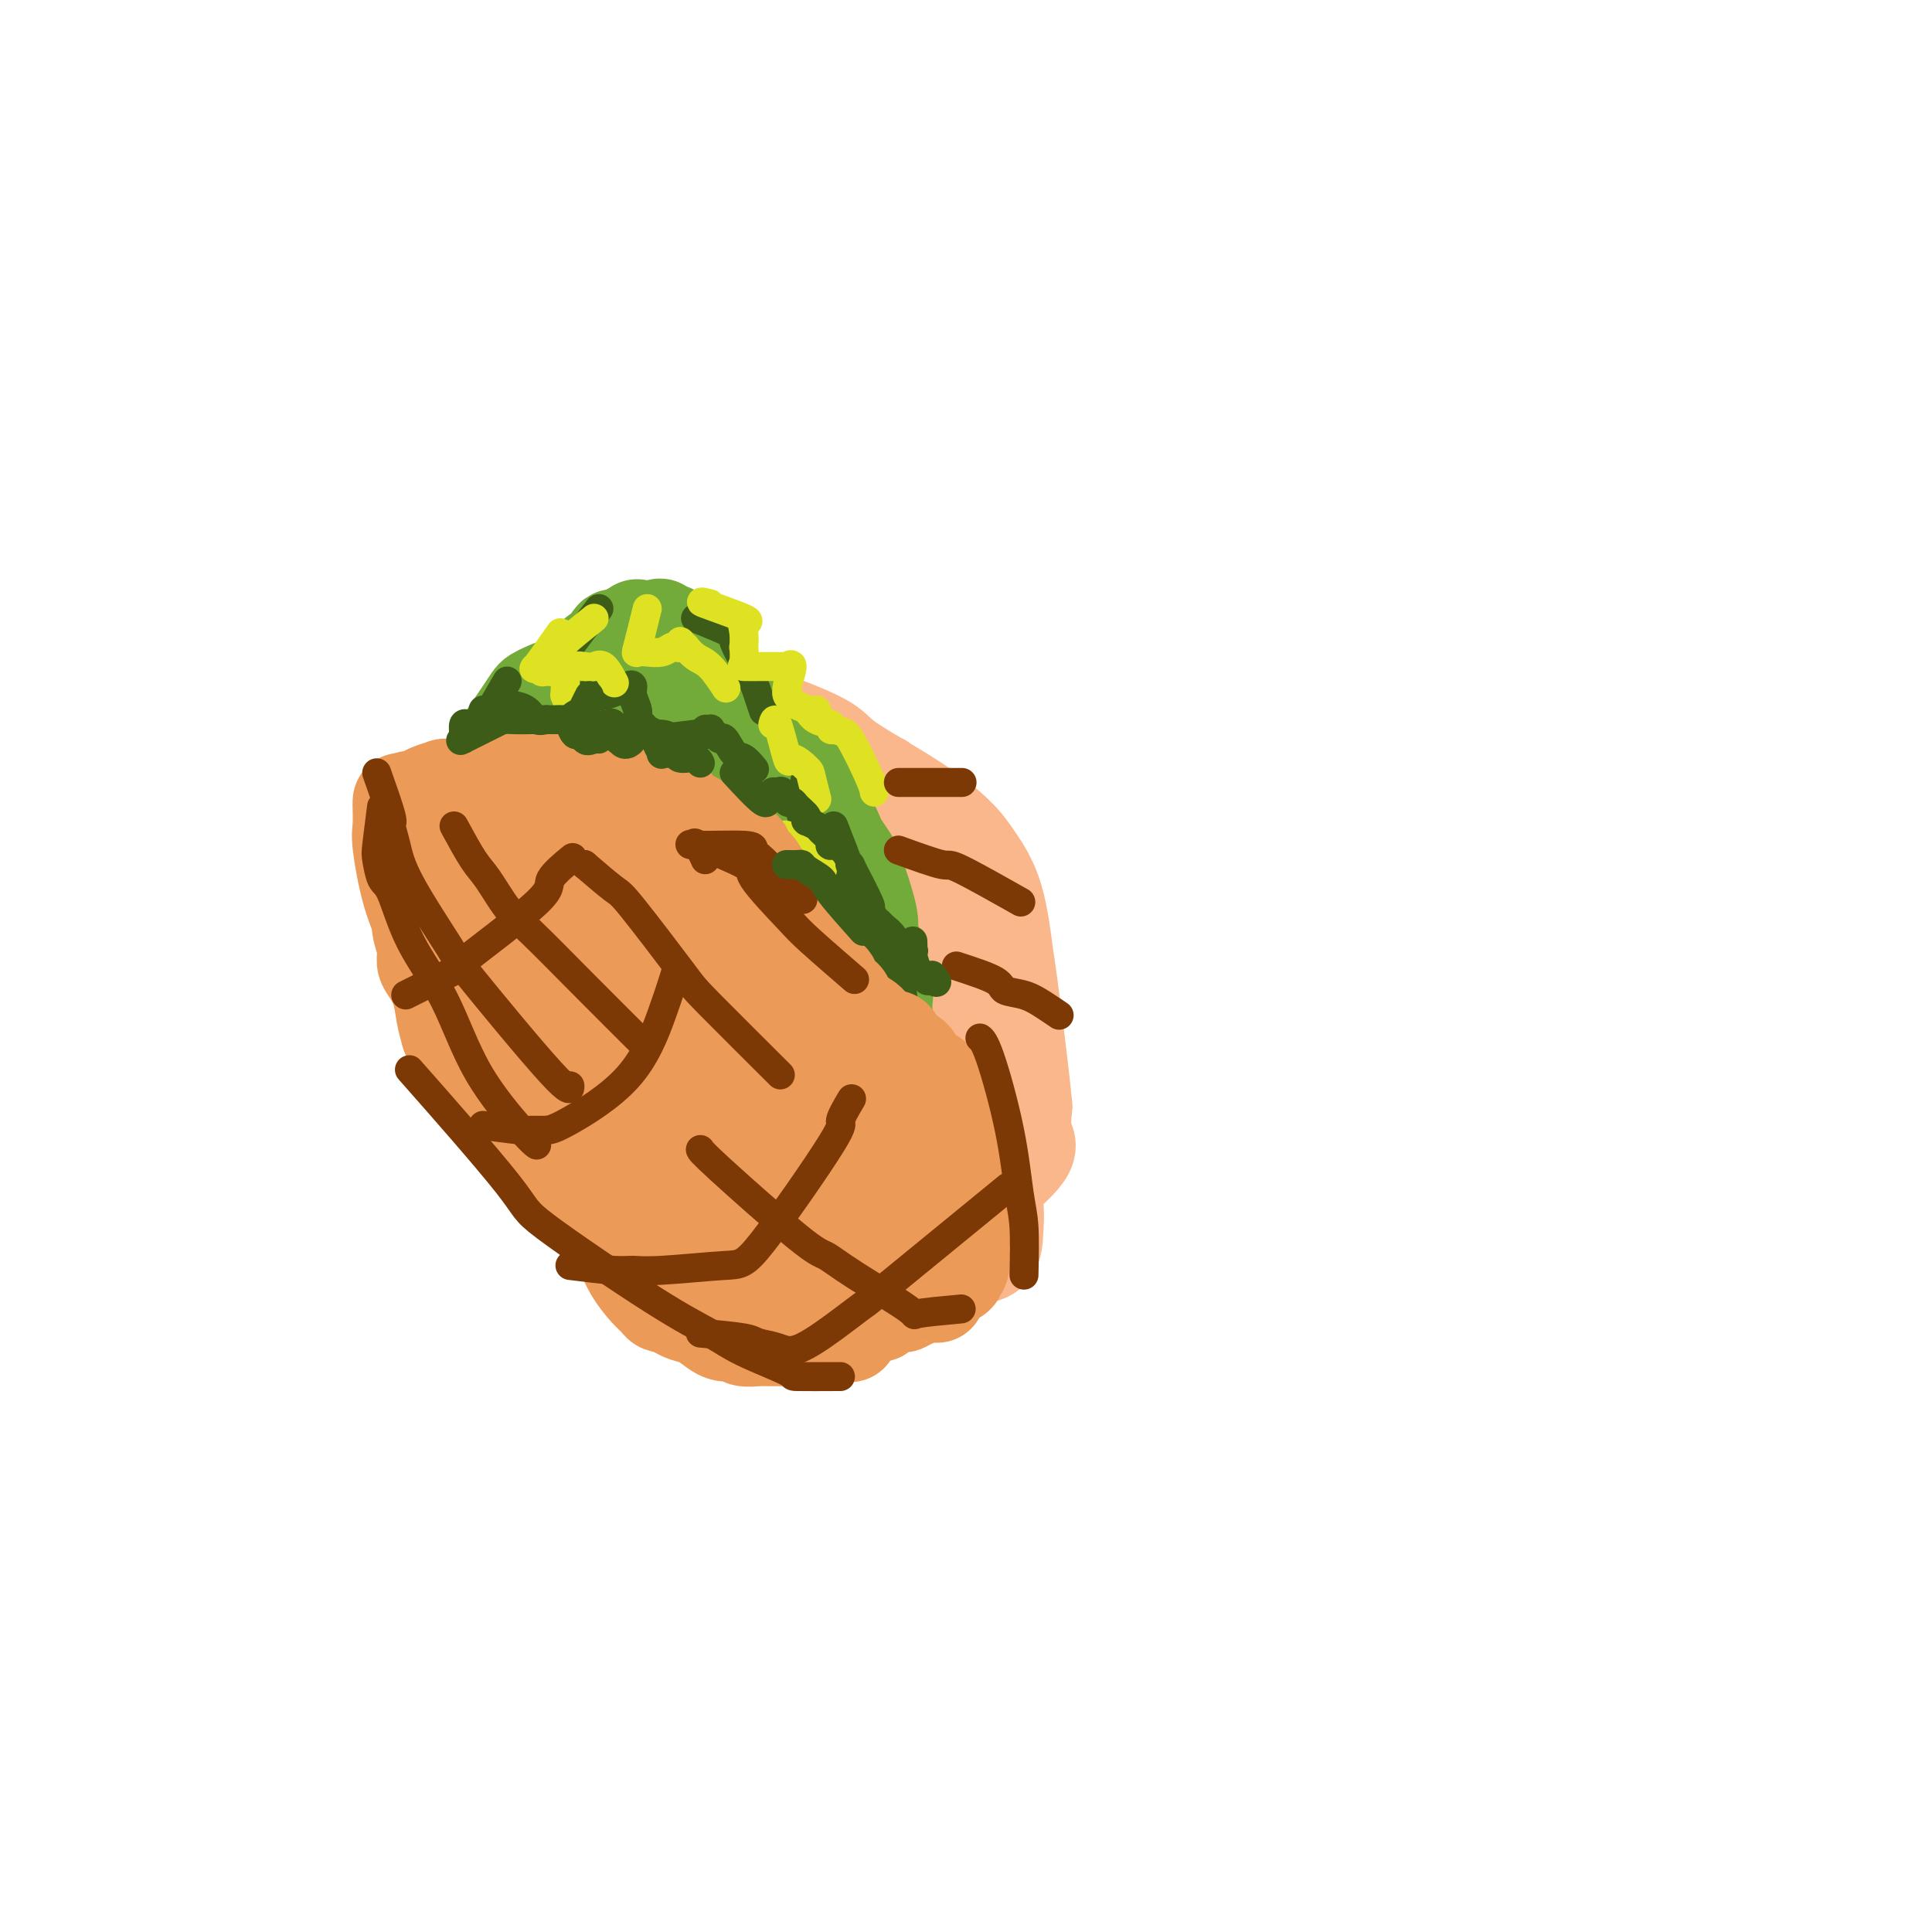 <svg viewBox='0 0 400 400' version='1.1' xmlns='http://www.w3.org/2000/svg' xmlns:xlink='http://www.w3.org/1999/xlink'><g fill='none' stroke='#FBB78C' stroke-width='20' stroke-linecap='round' stroke-linejoin='round'><path d='M145,160c0.906,0.065 1.812,0.130 0,1c-1.812,0.870 -6.341,2.545 -8,3c-1.659,0.455 -0.448,-0.310 0,0c0.448,0.310 0.133,1.693 0,3c-0.133,1.307 -0.086,2.536 0,4c0.086,1.464 0.209,3.163 0,6c-0.209,2.837 -0.750,6.813 -1,9c-0.250,2.187 -0.209,2.583 0,5c0.209,2.417 0.584,6.853 1,9c0.416,2.147 0.872,2.005 1,2c0.128,-0.005 -0.071,0.126 1,3c1.071,2.874 3.411,8.492 5,12c1.589,3.508 2.428,4.906 3,6c0.572,1.094 0.878,1.884 2,3c1.122,1.116 3.061,2.558 5,4'/><path d='M154,230c2.099,1.892 3.846,3.124 6,5c2.154,1.876 4.716,4.398 7,6c2.284,1.602 4.290,2.284 6,3c1.710,0.716 3.125,1.467 4,2c0.875,0.533 1.212,0.847 3,1c1.788,0.153 5.027,0.143 7,0c1.973,-0.143 2.678,-0.420 4,-1c1.322,-0.580 3.259,-1.464 5,-2c1.741,-0.536 3.286,-0.723 4,-1c0.714,-0.277 0.597,-0.643 1,-1c0.403,-0.357 1.327,-0.706 2,-1c0.673,-0.294 1.095,-0.533 2,-2c0.905,-1.467 2.293,-4.161 3,-6c0.707,-1.839 0.733,-2.823 1,-4c0.267,-1.177 0.775,-2.546 1,-3c0.225,-0.454 0.166,0.008 0,-1c-0.166,-1.008 -0.439,-3.486 -1,-6c-0.561,-2.514 -1.410,-5.066 -2,-8c-0.590,-2.934 -0.922,-6.252 -1,-8c-0.078,-1.748 0.099,-1.928 0,-2c-0.099,-0.072 -0.475,-0.036 -1,-1c-0.525,-0.964 -1.200,-2.929 -2,-4c-0.800,-1.071 -1.726,-1.246 -3,-3c-1.274,-1.754 -2.897,-5.085 -4,-7c-1.103,-1.915 -1.685,-2.415 -2,-3c-0.315,-0.585 -0.364,-1.254 -1,-2c-0.636,-0.746 -1.861,-1.567 -3,-3c-1.139,-1.433 -2.192,-3.477 -4,-5c-1.808,-1.523 -4.371,-2.525 -6,-3c-1.629,-0.475 -2.322,-0.421 -3,-1c-0.678,-0.579 -1.339,-1.789 -2,-3'/><path d='M175,166c-2.138,-1.296 -1.984,-1.037 -2,-1c-0.016,0.037 -0.202,-0.147 -1,-1c-0.798,-0.853 -2.209,-2.373 -3,-3c-0.791,-0.627 -0.962,-0.361 -2,-1c-1.038,-0.639 -2.944,-2.182 -4,-3c-1.056,-0.818 -1.263,-0.911 -2,-2c-0.737,-1.089 -2.003,-3.175 -3,-4c-0.997,-0.825 -1.726,-0.389 -3,-1c-1.274,-0.611 -3.093,-2.270 -4,-3c-0.907,-0.730 -0.903,-0.532 -2,-1c-1.097,-0.468 -3.294,-1.602 -4,-2c-0.706,-0.398 0.081,-0.059 -1,0c-1.081,0.059 -4.028,-0.162 -6,0c-1.972,0.162 -2.968,0.705 -4,2c-1.032,1.295 -2.099,3.341 -3,7c-0.901,3.659 -1.636,8.931 -2,12c-0.364,3.069 -0.357,3.934 0,7c0.357,3.066 1.065,8.333 2,12c0.935,3.667 2.098,5.733 6,12c3.902,6.267 10.544,16.734 15,23c4.456,6.266 6.727,8.331 8,10c1.273,1.669 1.548,2.943 3,5c1.452,2.057 4.081,4.898 8,8c3.919,3.102 9.127,6.466 13,8c3.873,1.534 6.409,1.239 8,1c1.591,-0.239 2.237,-0.421 3,-1c0.763,-0.579 1.644,-1.556 3,-2c1.356,-0.444 3.188,-0.356 6,-2c2.812,-1.644 6.603,-5.019 8,-7c1.397,-1.981 0.399,-2.566 0,-4c-0.399,-1.434 -0.200,-3.717 0,-6'/><path d='M212,229c-0.637,-6.933 -2.229,-19.265 -3,-25c-0.771,-5.735 -0.722,-4.873 -1,-7c-0.278,-2.127 -0.883,-7.245 -2,-11c-1.117,-3.755 -2.744,-6.149 -4,-8c-1.256,-1.851 -2.139,-3.160 -4,-5c-1.861,-1.840 -4.700,-4.211 -9,-7c-4.300,-2.789 -10.060,-5.997 -13,-8c-2.940,-2.003 -3.061,-2.800 -5,-4c-1.939,-1.200 -5.698,-2.803 -9,-4c-3.302,-1.197 -6.148,-1.987 -8,-2c-1.852,-0.013 -2.711,0.753 -5,3c-2.289,2.247 -6.007,5.975 -9,13c-2.993,7.025 -5.261,17.347 -6,23c-0.739,5.653 0.052,6.636 0,8c-0.052,1.364 -0.946,3.107 0,9c0.946,5.893 3.731,15.936 9,24c5.269,8.064 13.023,14.151 17,17c3.977,2.849 4.176,2.462 7,4c2.824,1.538 8.273,5.003 14,7c5.727,1.997 11.732,2.527 15,3c3.268,0.473 3.799,0.889 5,1c1.201,0.111 3.072,-0.083 4,-1c0.928,-0.917 0.914,-2.557 1,-4c0.086,-1.443 0.272,-2.691 0,-6c-0.272,-3.309 -1.002,-8.681 -3,-18c-1.998,-9.319 -5.265,-22.587 -7,-31c-1.735,-8.413 -1.937,-11.973 -4,-18c-2.063,-6.027 -5.986,-14.523 -8,-18c-2.014,-3.477 -2.119,-1.936 -3,-2c-0.881,-0.064 -2.537,-1.733 -5,-3c-2.463,-1.267 -5.731,-2.134 -9,-3'/><path d='M167,156c-3.977,-1.647 -5.419,-1.764 -7,-2c-1.581,-0.236 -3.301,-0.591 -6,-1c-2.699,-0.409 -6.375,-0.873 -9,-1c-2.625,-0.127 -4.197,0.084 -6,2c-1.803,1.916 -3.838,5.537 -5,14c-1.162,8.463 -1.452,21.768 -1,30c0.452,8.232 1.647,11.392 6,19c4.353,7.608 11.863,19.664 16,25c4.137,5.336 4.901,3.952 8,5c3.099,1.048 8.531,4.527 13,6c4.469,1.473 7.973,0.939 11,1c3.027,0.061 5.577,0.717 8,-1c2.423,-1.717 4.717,-5.805 6,-8c1.283,-2.195 1.553,-2.495 2,-5c0.447,-2.505 1.070,-7.216 0,-15c-1.070,-7.784 -3.833,-18.643 -6,-26c-2.167,-7.357 -3.738,-11.214 -8,-17c-4.262,-5.786 -11.214,-13.501 -16,-18c-4.786,-4.499 -7.405,-5.782 -10,-6c-2.595,-0.218 -5.165,0.628 -6,0c-0.835,-0.628 0.064,-2.732 -4,1c-4.064,3.732 -13.092,13.299 -18,18c-4.908,4.701 -5.697,4.535 -6,12c-0.303,7.465 -0.122,22.561 1,30c1.122,7.439 3.184,7.220 4,8c0.816,0.780 0.386,2.558 5,8c4.614,5.442 14.272,14.549 21,19c6.728,4.451 10.525,4.244 16,4c5.475,-0.244 12.628,-0.527 16,-1c3.372,-0.473 2.963,-1.135 3,-2c0.037,-0.865 0.518,-1.932 1,-3'/><path d='M196,252c1.127,-4.153 1.943,-12.036 0,-22c-1.943,-9.964 -6.646,-22.008 -10,-30c-3.354,-7.992 -5.360,-11.932 -10,-17c-4.640,-5.068 -11.914,-11.265 -15,-14c-3.086,-2.735 -1.984,-2.007 -4,-2c-2.016,0.007 -7.150,-0.707 -10,-1c-2.850,-0.293 -3.415,-0.165 -4,0c-0.585,0.165 -1.191,0.367 -3,0c-1.809,-0.367 -4.821,-1.301 -8,4c-3.179,5.301 -6.525,16.839 -8,25c-1.475,8.161 -1.078,12.947 3,21c4.078,8.053 11.837,19.374 17,26c5.163,6.626 7.732,8.556 14,10c6.268,1.444 16.237,2.400 22,2c5.763,-0.400 7.320,-2.157 8,-3c0.680,-0.843 0.484,-0.772 2,-3c1.516,-2.228 4.744,-6.755 6,-12c1.256,-5.245 0.540,-11.209 0,-16c-0.540,-4.791 -0.904,-8.408 -6,-17c-5.096,-8.592 -14.926,-22.158 -20,-28c-5.074,-5.842 -5.394,-3.960 -6,-4c-0.606,-0.040 -1.498,-2.002 -6,-3c-4.502,-0.998 -12.613,-1.031 -17,-1c-4.387,0.031 -5.048,0.125 -7,3c-1.952,2.875 -5.193,8.530 -7,15c-1.807,6.470 -2.181,13.754 -2,18c0.181,4.246 0.916,5.456 2,9c1.084,3.544 2.517,9.424 7,16c4.483,6.576 12.015,13.847 20,18c7.985,4.153 16.424,5.186 22,5c5.576,-0.186 8.288,-1.593 11,-3'/><path d='M187,248c2.111,-1.051 1.890,-2.178 2,-2c0.110,0.178 0.552,1.661 0,-2c-0.552,-3.661 -2.097,-12.465 -6,-22c-3.903,-9.535 -10.163,-19.802 -16,-29c-5.837,-9.198 -11.251,-17.328 -14,-21c-2.749,-3.672 -2.832,-2.887 -4,-3c-1.168,-0.113 -3.420,-1.124 -5,-2c-1.580,-0.876 -2.486,-1.616 -4,2c-1.514,3.616 -3.635,11.588 -2,22c1.635,10.412 7.027,23.263 12,31c4.973,7.737 9.529,10.360 12,12c2.471,1.640 2.859,2.296 5,3c2.141,0.704 6.037,1.457 9,2c2.963,0.543 4.993,0.877 6,-1c1.007,-1.877 0.991,-5.966 -2,-14c-2.991,-8.034 -8.959,-20.014 -13,-27c-4.041,-6.986 -6.157,-8.978 -8,-10c-1.843,-1.022 -3.412,-1.072 -5,-2c-1.588,-0.928 -3.195,-2.732 -4,1c-0.805,3.732 -0.809,13.002 1,20c1.809,6.998 5.429,11.726 7,14c1.571,2.274 1.092,2.096 2,3c0.908,0.904 3.203,2.891 5,4c1.797,1.109 3.097,1.339 5,2c1.903,0.661 4.409,1.754 5,0c0.591,-1.754 -0.734,-6.354 -3,-12c-2.266,-5.646 -5.473,-12.338 -8,-18c-2.527,-5.662 -4.373,-10.294 -6,-13c-1.627,-2.706 -3.036,-3.488 -4,-2c-0.964,1.488 -1.482,5.244 -2,9'/><path d='M152,193c0.746,7.788 3.612,22.758 5,29c1.388,6.242 1.299,3.757 2,3c0.701,-0.757 2.193,0.213 4,1c1.807,0.787 3.929,1.392 6,1c2.071,-0.392 4.092,-1.779 4,-7c-0.092,-5.221 -2.295,-14.275 -4,-19c-1.705,-4.725 -2.910,-5.123 -4,-5c-1.090,0.123 -2.065,0.765 -2,0c0.065,-0.765 1.171,-2.937 0,1c-1.171,3.937 -4.620,13.982 -6,18c-1.380,4.018 -0.690,2.009 0,0'/></g>
<g fill='none' stroke='#73AB3A' stroke-width='20' stroke-linecap='round' stroke-linejoin='round'><path d='M126,144c-3.421,-0.852 -6.843,-1.703 -8,-2c-1.157,-0.297 -0.050,-0.039 0,0c0.050,0.039 -0.957,-0.142 -2,0c-1.043,0.142 -2.122,0.605 -3,1c-0.878,0.395 -1.555,0.721 -2,1c-0.445,0.279 -0.659,0.511 -1,1c-0.341,0.489 -0.808,1.233 -2,3c-1.192,1.767 -3.108,4.555 -4,6c-0.892,1.445 -0.761,1.545 -1,2c-0.239,0.455 -0.848,1.264 -1,2c-0.152,0.736 0.152,1.399 0,2c-0.152,0.601 -0.759,1.142 -1,2c-0.241,0.858 -0.117,2.035 0,3c0.117,0.965 0.228,1.720 0,3c-0.228,1.280 -0.793,3.085 -1,4c-0.207,0.915 -0.056,0.939 0,1c0.056,0.061 0.016,0.160 0,1c-0.016,0.840 -0.008,2.420 0,4'/><path d='M100,178c-0.131,3.376 0.541,1.816 1,2c0.459,0.184 0.704,2.112 1,3c0.296,0.888 0.641,0.735 1,1c0.359,0.265 0.730,0.947 1,2c0.270,1.053 0.440,2.477 1,4c0.560,1.523 1.512,3.145 2,4c0.488,0.855 0.513,0.942 1,2c0.487,1.058 1.435,3.086 2,4c0.565,0.914 0.745,0.715 1,1c0.255,0.285 0.583,1.056 1,2c0.417,0.944 0.923,2.061 2,3c1.077,0.939 2.724,1.700 4,3c1.276,1.300 2.182,3.138 3,4c0.818,0.862 1.549,0.747 2,1c0.451,0.253 0.621,0.875 1,1c0.379,0.125 0.966,-0.247 2,0c1.034,0.247 2.513,1.114 4,2c1.487,0.886 2.980,1.793 4,2c1.020,0.207 1.566,-0.284 2,0c0.434,0.284 0.754,1.344 1,2c0.246,0.656 0.416,0.908 1,1c0.584,0.092 1.582,0.025 2,0c0.418,-0.025 0.254,-0.008 1,0c0.746,0.008 2.400,0.006 3,0c0.600,-0.006 0.146,-0.016 0,0c-0.146,0.016 0.016,0.057 0,0c-0.016,-0.057 -0.211,-0.211 0,0c0.211,0.211 0.826,0.788 0,-1c-0.826,-1.788 -3.093,-5.939 -4,-8c-0.907,-2.061 -0.453,-2.030 0,-2'/><path d='M140,211c-1.160,-2.620 -2.059,-3.669 -3,-5c-0.941,-1.331 -1.925,-2.942 -3,-5c-1.075,-2.058 -2.242,-4.562 -3,-6c-0.758,-1.438 -1.106,-1.809 -2,-4c-0.894,-2.191 -2.334,-6.200 -3,-8c-0.666,-1.800 -0.557,-1.389 -1,-2c-0.443,-0.611 -1.439,-2.242 -2,-4c-0.561,-1.758 -0.686,-3.642 -1,-5c-0.314,-1.358 -0.816,-2.191 -1,-4c-0.184,-1.809 -0.049,-4.596 0,-6c0.049,-1.404 0.012,-1.427 0,-2c-0.012,-0.573 -0.000,-1.696 0,-3c0.000,-1.304 -0.011,-2.789 0,-4c0.011,-1.211 0.045,-2.148 0,-3c-0.045,-0.852 -0.168,-1.618 0,-2c0.168,-0.382 0.627,-0.378 1,-1c0.373,-0.622 0.660,-1.869 1,-3c0.340,-1.131 0.732,-2.145 1,-3c0.268,-0.855 0.410,-1.551 1,-2c0.590,-0.449 1.628,-0.652 2,-1c0.372,-0.348 0.078,-0.840 0,-1c-0.078,-0.160 0.060,0.012 0,0c-0.060,-0.012 -0.318,-0.210 0,0c0.318,0.210 1.213,0.826 2,1c0.787,0.174 1.468,-0.094 2,0c0.532,0.094 0.916,0.551 1,1c0.084,0.449 -0.131,0.890 0,1c0.131,0.110 0.609,-0.111 1,0c0.391,0.111 0.696,0.556 1,1'/><path d='M134,141c1.554,0.687 1.940,0.904 2,1c0.060,0.096 -0.206,0.071 0,0c0.206,-0.071 0.883,-0.188 1,0c0.117,0.188 -0.327,0.679 0,1c0.327,0.321 1.427,0.471 2,1c0.573,0.529 0.621,1.439 1,2c0.379,0.561 1.090,0.775 2,1c0.910,0.225 2.020,0.462 3,1c0.980,0.538 1.828,1.376 2,2c0.172,0.624 -0.334,1.034 0,1c0.334,-0.034 1.508,-0.514 2,0c0.492,0.514 0.303,2.020 1,3c0.697,0.980 2.280,1.435 3,2c0.720,0.565 0.577,1.241 1,2c0.423,0.759 1.413,1.603 2,2c0.587,0.397 0.772,0.349 1,1c0.228,0.651 0.499,2.000 1,3c0.501,1.000 1.233,1.650 2,3c0.767,1.350 1.569,3.401 2,6c0.431,2.599 0.492,5.747 1,8c0.508,2.253 1.463,3.611 2,5c0.537,1.389 0.656,2.810 1,4c0.344,1.190 0.915,2.148 1,4c0.085,1.852 -0.314,4.598 0,7c0.314,2.402 1.341,4.458 2,7c0.659,2.542 0.950,5.568 1,7c0.050,1.432 -0.140,1.270 0,3c0.140,1.730 0.612,5.351 1,7c0.388,1.649 0.694,1.324 1,1'/><path d='M172,226c1.836,9.097 0.427,2.341 0,0c-0.427,-2.341 0.127,-0.266 0,0c-0.127,0.266 -0.936,-1.277 -2,-4c-1.064,-2.723 -2.384,-6.626 -3,-9c-0.616,-2.374 -0.528,-3.219 -1,-5c-0.472,-1.781 -1.503,-4.498 -3,-7c-1.497,-2.502 -3.461,-4.791 -5,-8c-1.539,-3.209 -2.655,-7.340 -4,-10c-1.345,-2.660 -2.919,-3.850 -4,-6c-1.081,-2.150 -1.668,-5.262 -2,-7c-0.332,-1.738 -0.410,-2.104 -1,-3c-0.590,-0.896 -1.693,-2.323 -2,-3c-0.307,-0.677 0.183,-0.602 0,-1c-0.183,-0.398 -1.037,-1.267 -2,-1c-0.963,0.267 -2.034,1.670 -3,3c-0.966,1.330 -1.826,2.586 -2,7c-0.174,4.414 0.339,11.986 1,16c0.661,4.014 1.471,4.471 3,6c1.529,1.529 3.776,4.131 6,6c2.224,1.869 4.424,3.007 6,4c1.576,0.993 2.529,1.842 3,2c0.471,0.158 0.459,-0.374 1,0c0.541,0.374 1.634,1.653 2,0c0.366,-1.653 0.005,-6.237 -2,-13c-2.005,-6.763 -5.655,-15.705 -8,-21c-2.345,-5.295 -3.384,-6.941 -4,-8c-0.616,-1.059 -0.808,-1.529 -1,-2'/><path d='M145,162c-3.328,-7.247 -4.148,-3.365 -5,-2c-0.852,1.365 -1.734,0.214 -3,-1c-1.266,-1.214 -2.914,-2.491 -4,1c-1.086,3.491 -1.608,11.748 -2,16c-0.392,4.252 -0.653,4.497 0,8c0.653,3.503 2.221,10.265 4,15c1.779,4.735 3.770,7.444 6,9c2.230,1.556 4.698,1.957 7,2c2.302,0.043 4.437,-0.274 6,0c1.563,0.274 2.554,1.139 3,-2c0.446,-3.139 0.349,-10.283 0,-14c-0.349,-3.717 -0.949,-4.009 -2,-7c-1.051,-2.991 -2.555,-8.682 -6,-14c-3.445,-5.318 -8.833,-10.265 -12,-13c-3.167,-2.735 -4.114,-3.259 -6,-4c-1.886,-0.741 -4.710,-1.698 -6,-2c-1.290,-0.302 -1.045,0.051 -2,0c-0.955,-0.051 -3.109,-0.507 -5,2c-1.891,2.507 -3.520,7.977 -4,13c-0.480,5.023 0.188,9.600 1,13c0.812,3.400 1.767,5.624 4,8c2.233,2.376 5.744,4.904 7,6c1.256,1.096 0.257,0.760 2,2c1.743,1.240 6.226,4.056 9,5c2.774,0.944 3.838,0.016 5,0c1.162,-0.016 2.423,0.882 2,-3c-0.423,-3.882 -2.531,-12.543 -4,-17c-1.469,-4.457 -2.301,-4.710 -3,-6c-0.699,-1.290 -1.265,-3.616 -3,-7c-1.735,-3.384 -4.639,-7.824 -7,-10c-2.361,-2.176 -4.181,-2.088 -6,-2'/><path d='M121,158c-1.399,-0.400 -1.895,-0.399 -3,0c-1.105,0.399 -2.818,1.195 -4,2c-1.182,0.805 -1.831,1.619 -3,4c-1.169,2.381 -2.857,6.330 -4,11c-1.143,4.670 -1.740,10.060 -1,15c0.740,4.940 2.817,9.431 5,12c2.183,2.569 4.471,3.216 7,5c2.529,1.784 5.299,4.703 9,6c3.701,1.297 8.333,0.970 11,1c2.667,0.030 3.367,0.415 4,0c0.633,-0.415 1.197,-1.630 0,-5c-1.197,-3.370 -4.157,-8.893 -6,-12c-1.843,-3.107 -2.571,-3.796 -4,-6c-1.429,-2.204 -3.561,-5.921 -5,-8c-1.439,-2.079 -2.185,-2.520 -4,-3c-1.815,-0.480 -4.697,-0.999 -6,0c-1.303,0.999 -1.025,3.515 -1,5c0.025,1.485 -0.203,1.939 2,6c2.203,4.061 6.838,11.731 12,15c5.162,3.269 10.852,2.138 14,2c3.148,-0.138 3.756,0.717 5,0c1.244,-0.717 3.126,-3.005 4,-4c0.874,-0.995 0.740,-0.697 1,-2c0.260,-1.303 0.912,-4.207 0,-8c-0.912,-3.793 -3.390,-8.475 -5,-12c-1.610,-3.525 -2.354,-5.892 -4,-9c-1.646,-3.108 -4.194,-6.957 -5,-9c-0.806,-2.043 0.129,-2.281 0,-3c-0.129,-0.719 -1.323,-1.920 -2,-4c-0.677,-2.080 -0.839,-5.040 -1,-8'/><path d='M137,149c-2.570,-7.753 -0.497,-4.637 0,-5c0.497,-0.363 -0.584,-4.205 -1,-6c-0.416,-1.795 -0.167,-1.542 0,-2c0.167,-0.458 0.252,-1.628 0,-2c-0.252,-0.372 -0.842,0.054 -1,0c-0.158,-0.054 0.115,-0.589 0,-1c-0.115,-0.411 -0.619,-0.699 -1,-1c-0.381,-0.301 -0.638,-0.617 -1,-1c-0.362,-0.383 -0.829,-0.835 -1,-1c-0.171,-0.165 -0.045,-0.044 0,0c0.045,0.044 0.011,0.011 0,0c-0.011,-0.011 0.001,0.000 0,0c-0.001,-0.000 -0.017,-0.011 0,0c0.017,0.011 0.066,0.044 0,0c-0.066,-0.044 -0.246,-0.165 0,0c0.246,0.165 0.917,0.617 2,1c1.083,0.383 2.578,0.697 3,1c0.422,0.303 -0.229,0.597 0,1c0.229,0.403 1.339,0.917 2,1c0.661,0.083 0.875,-0.266 1,0c0.125,0.266 0.162,1.146 1,2c0.838,0.854 2.477,1.682 3,2c0.523,0.318 -0.068,0.126 0,0c0.068,-0.126 0.796,-0.188 1,0c0.204,0.188 -0.117,0.625 0,1c0.117,0.375 0.670,0.688 1,1c0.330,0.312 0.435,0.622 1,1c0.565,0.378 1.590,0.822 2,1c0.410,0.178 0.205,0.089 0,0'/><path d='M149,142c2.823,2.283 1.381,1.990 1,2c-0.381,0.010 0.301,0.322 1,1c0.699,0.678 1.416,1.722 2,2c0.584,0.278 1.034,-0.210 1,0c-0.034,0.210 -0.554,1.120 0,2c0.554,0.880 2.180,1.732 3,2c0.820,0.268 0.832,-0.049 1,0c0.168,0.049 0.490,0.464 1,1c0.510,0.536 1.206,1.193 2,2c0.794,0.807 1.685,1.765 2,2c0.315,0.235 0.053,-0.252 0,0c-0.053,0.252 0.103,1.242 1,2c0.897,0.758 2.534,1.285 3,2c0.466,0.715 -0.240,1.620 0,3c0.240,1.380 1.425,3.236 2,4c0.575,0.764 0.539,0.435 1,1c0.461,0.565 1.419,2.024 2,3c0.581,0.976 0.784,1.468 1,2c0.216,0.532 0.444,1.105 1,2c0.556,0.895 1.440,2.112 2,3c0.560,0.888 0.795,1.448 1,2c0.205,0.552 0.380,1.097 1,3c0.620,1.903 1.686,5.163 2,7c0.314,1.837 -0.122,2.250 0,3c0.122,0.750 0.802,1.838 1,3c0.198,1.162 -0.088,2.397 0,3c0.088,0.603 0.548,0.573 1,1c0.452,0.427 0.894,1.310 1,3c0.106,1.690 -0.125,4.186 0,6c0.125,1.814 0.607,2.947 1,5c0.393,2.053 0.696,5.027 1,8'/><path d='M185,222c1.392,7.183 0.373,3.140 0,2c-0.373,-1.140 -0.100,0.623 0,2c0.100,1.377 0.027,2.369 0,3c-0.027,0.631 -0.008,0.901 0,1c0.008,0.099 0.004,0.025 0,0c-0.004,-0.025 -0.010,-0.002 0,0c0.010,0.002 0.034,-0.017 0,0c-0.034,0.017 -0.126,0.070 0,0c0.126,-0.070 0.472,-0.262 0,-4c-0.472,-3.738 -1.760,-11.020 -2,-15c-0.240,-3.980 0.567,-4.657 0,-7c-0.567,-2.343 -2.510,-6.352 -3,-8c-0.490,-1.648 0.471,-0.934 0,-2c-0.471,-1.066 -2.374,-3.913 -4,-6c-1.626,-2.087 -2.975,-3.413 -5,-6c-2.025,-2.587 -4.728,-6.434 -7,-10c-2.272,-3.566 -4.115,-6.849 -5,-8c-0.885,-1.151 -0.813,-0.169 -1,0c-0.187,0.169 -0.632,-0.476 -1,-1c-0.368,-0.524 -0.659,-0.928 -2,-2c-1.341,-1.072 -3.732,-2.812 -5,-4c-1.268,-1.188 -1.412,-1.824 -3,-3c-1.588,-1.176 -4.620,-2.894 -6,-4c-1.380,-1.106 -1.109,-1.602 -1,-2c0.109,-0.398 0.054,-0.699 0,-1'/><path d='M140,147c-2.939,-3.202 -0.787,-2.706 0,-3c0.787,-0.294 0.211,-1.376 0,-2c-0.211,-0.624 -0.055,-0.789 0,-1c0.055,-0.211 0.011,-0.467 0,-1c-0.011,-0.533 0.013,-1.343 0,-2c-0.013,-0.657 -0.064,-1.160 0,-2c0.064,-0.840 0.241,-2.016 0,-3c-0.241,-0.984 -0.901,-1.776 -1,-2c-0.099,-0.224 0.362,0.121 0,0c-0.362,-0.121 -1.549,-0.708 -2,-1c-0.451,-0.292 -0.166,-0.290 -1,0c-0.834,0.290 -2.785,0.869 -4,1c-1.215,0.131 -1.692,-0.187 -2,0c-0.308,0.187 -0.448,0.879 -1,1c-0.552,0.121 -1.517,-0.329 -2,0c-0.483,0.329 -0.485,1.439 -1,2c-0.515,0.561 -1.542,0.574 -3,2c-1.458,1.426 -3.346,4.264 -5,6c-1.654,1.736 -3.073,2.371 -4,3c-0.927,0.629 -1.362,1.252 -2,2c-0.638,0.748 -1.479,1.622 -2,2c-0.521,0.378 -0.722,0.262 -2,2c-1.278,1.738 -3.635,5.331 -5,7c-1.365,1.669 -1.740,1.413 -2,2c-0.260,0.587 -0.404,2.015 -1,4c-0.596,1.985 -1.644,4.526 -2,7c-0.356,2.474 -0.021,4.881 0,6c0.021,1.119 -0.273,0.949 0,3c0.273,2.051 1.112,6.321 3,10c1.888,3.679 4.825,6.765 7,9c2.175,2.235 3.587,3.617 5,5'/><path d='M113,204c3.936,4.078 7.776,7.274 10,9c2.224,1.726 2.832,1.984 5,4c2.168,2.016 5.896,5.792 8,8c2.104,2.208 2.585,2.848 3,3c0.415,0.152 0.766,-0.183 3,2c2.234,2.183 6.352,6.885 9,9c2.648,2.115 3.827,1.644 6,2c2.173,0.356 5.340,1.541 7,2c1.660,0.459 1.814,0.193 2,0c0.186,-0.193 0.405,-0.312 1,-1c0.595,-0.688 1.567,-1.944 2,-3c0.433,-1.056 0.327,-1.910 0,-4c-0.327,-2.090 -0.876,-5.414 -2,-8c-1.124,-2.586 -2.824,-4.432 -4,-6c-1.176,-1.568 -1.829,-2.858 -2,-4c-0.171,-1.142 0.140,-2.138 -1,-4c-1.140,-1.862 -3.733,-4.592 -5,-6c-1.267,-1.408 -1.210,-1.495 -1,-1c0.210,0.495 0.573,1.570 1,3c0.427,1.430 0.919,3.214 1,4c0.081,0.786 -0.249,0.576 1,2c1.249,1.424 4.077,4.484 6,7c1.923,2.516 2.940,4.488 4,6c1.060,1.512 2.164,2.563 3,3c0.836,0.437 1.404,0.260 2,1c0.596,0.740 1.221,2.397 -1,0c-2.221,-2.397 -7.286,-8.849 -10,-13c-2.714,-4.151 -3.077,-6.002 -4,-8c-0.923,-1.998 -2.407,-4.142 -3,-5c-0.593,-0.858 -0.297,-0.429 0,0'/><path d='M154,206c-2.669,-4.396 -1.342,-2.887 0,1c1.342,3.887 2.699,10.152 4,15c1.301,4.848 2.544,8.279 5,11c2.456,2.721 6.123,4.733 8,6c1.877,1.267 1.965,1.791 2,2c0.035,0.209 0.018,0.105 0,0'/></g>
<g fill='none' stroke='#3D5C18' stroke-width='6' stroke-linecap='round' stroke-linejoin='round'><path d='M124,126c-2.566,3.297 -5.133,6.594 -6,8c-0.867,1.406 -0.036,0.920 0,1c0.036,0.080 -0.725,0.725 -1,2c-0.275,1.275 -0.065,3.179 0,4c0.065,0.821 -0.015,0.560 0,1c0.015,0.440 0.124,1.583 1,2c0.876,0.417 2.517,0.109 3,0c0.483,-0.109 -0.194,-0.019 0,0c0.194,0.019 1.257,-0.035 2,0c0.743,0.035 1.165,0.158 2,0c0.835,-0.158 2.084,-0.597 3,-1c0.916,-0.403 1.498,-0.772 2,-1c0.502,-0.228 0.922,-0.317 1,0c0.078,0.317 -0.186,1.040 0,2c0.186,0.960 0.823,2.158 1,3c0.177,0.842 -0.107,1.329 0,2c0.107,0.671 0.606,1.527 1,3c0.394,1.473 0.684,3.564 1,5c0.316,1.436 0.658,2.218 1,3'/><path d='M135,160c0.869,3.173 1.043,2.106 2,2c0.957,-0.106 2.697,0.749 3,1c0.303,0.251 -0.832,-0.104 0,0c0.832,0.104 3.632,0.665 5,1c1.368,0.335 1.303,0.443 1,0c-0.303,-0.443 -0.844,-1.435 1,0c1.844,1.435 6.074,5.299 8,7c1.926,1.701 1.547,1.239 2,2c0.453,0.761 1.737,2.743 3,4c1.263,1.257 2.504,1.788 3,2c0.496,0.212 0.248,0.106 0,0'/><path d='M108,152c0.454,-0.368 0.907,-0.737 0,1c-0.907,1.737 -3.176,5.579 -4,7c-0.824,1.421 -0.204,0.420 0,2c0.204,1.580 -0.007,5.742 1,8c1.007,2.258 3.233,2.611 5,3c1.767,0.389 3.075,0.813 4,1c0.925,0.187 1.467,0.138 2,0c0.533,-0.138 1.057,-0.366 2,0c0.943,0.366 2.304,1.325 3,2c0.696,0.675 0.726,1.066 1,2c0.274,0.934 0.793,2.410 1,3c0.207,0.590 0.104,0.295 0,0'/><path d='M140,191c-1.333,-0.917 -2.667,-1.833 -2,-1c0.667,0.833 3.333,3.417 6,6'/><path d='M144,128c2.922,1.189 5.844,2.379 7,3c1.156,0.621 0.544,0.675 1,2c0.456,1.325 1.978,3.922 3,6c1.022,2.078 1.544,3.636 2,5c0.456,1.364 0.844,2.532 1,3c0.156,0.468 0.078,0.234 0,0'/><path d='M98,162c0.000,0.000 0.000,-3.000 0,-3'/><path d='M95,156c-1.270,3.472 -2.539,6.943 -3,8c-0.461,1.057 -0.112,-0.302 0,0c0.112,0.302 -0.011,2.263 0,3c0.011,0.737 0.158,0.249 0,1c-0.158,0.751 -0.619,2.741 0,4c0.619,1.259 2.320,1.788 3,2c0.680,0.212 0.340,0.106 0,0'/><path d='M98,186c-0.710,-0.544 -1.419,-1.088 0,0c1.419,1.088 4.968,3.807 7,5c2.032,1.193 2.547,0.860 3,1c0.453,0.140 0.844,0.754 1,1c0.156,0.246 0.078,0.123 0,0'/><path d='M127,202c0.000,0.000 0.000,0.000 0,0c0.000,0.000 0.000,0.000 0,0'/><path d='M153,182c0.000,0.000 0.100,0.100 0.1,0.1'/><path d='M154,176c2.566,0.890 5.132,1.780 7,3c1.868,1.220 3.037,2.770 4,4c0.963,1.230 1.721,2.139 2,3c0.279,0.861 0.080,1.675 0,2c-0.080,0.325 -0.040,0.163 0,0'/><path d='M167,159c-0.400,3.177 -0.801,6.354 -1,8c-0.199,1.646 -0.198,1.761 0,2c0.198,0.239 0.592,0.603 1,1c0.408,0.397 0.831,0.828 1,1c0.169,0.172 0.085,0.086 0,0'/><path d='M173,172c-0.346,-0.879 -0.691,-1.759 0,0c0.691,1.759 2.420,6.156 3,8c0.580,1.844 0.011,1.133 0,1c-0.011,-0.133 0.535,0.310 1,1c0.465,0.690 0.847,1.626 1,2c0.153,0.374 0.076,0.187 0,0'/><path d='M181,196c2.000,2.452 4.000,4.905 5,7c1.000,2.095 1.000,3.833 1,5c0.000,1.167 0.000,1.762 0,2c0.000,0.238 0.000,0.119 0,0'/><path d='M118,152c0.220,3.413 0.440,6.826 1,8c0.560,1.174 1.459,0.108 2,0c0.541,-0.108 0.722,0.740 1,1c0.278,0.260 0.651,-0.069 1,0c0.349,0.069 0.675,0.534 1,1'/><path d='M127,164c-0.444,3.356 -0.889,6.711 0,9c0.889,2.289 3.111,3.511 4,4c0.889,0.489 0.444,0.244 0,0'/><path d='M105,141c-1.586,2.700 -3.172,5.400 -4,7c-0.828,1.600 -0.900,2.099 -1,3c-0.100,0.901 -0.230,2.203 0,3c0.230,0.797 0.819,1.089 1,1c0.181,-0.089 -0.044,-0.560 0,-1c0.044,-0.440 0.359,-0.850 1,-2c0.641,-1.150 1.608,-3.040 2,-4c0.392,-0.960 0.210,-0.989 0,-1c-0.210,-0.011 -0.448,-0.003 -1,0c-0.552,0.003 -1.418,0.001 -2,0c-0.582,-0.001 -0.881,-0.000 -1,0c-0.119,0.000 -0.060,0.000 0,0'/><path d='M94,156c0.000,0.000 6.000,2.000 6,2'/><path d='M109,155c2.083,2.500 4.167,5.000 5,6c0.833,1.000 0.417,0.500 0,0'/><path d='M128,177c0.000,0.000 4.000,6.000 4,6'/><path d='M144,193c-0.633,-0.528 -1.266,-1.056 0,0c1.266,1.056 4.430,3.694 6,5c1.570,1.306 1.544,1.278 2,2c0.456,0.722 1.392,2.194 2,3c0.608,0.806 0.888,0.944 1,1c0.112,0.056 0.056,0.028 0,0'/><path d='M167,211c-0.536,-0.351 -1.071,-0.702 0,1c1.071,1.702 3.750,5.458 5,7c1.250,1.542 1.071,0.869 1,1c-0.071,0.131 -0.036,1.065 0,2'/><path d='M172,200c0.167,-0.333 0.333,-0.667 0,0c-0.333,0.667 -1.167,2.333 -2,4'/><path d='M114,194c-0.520,-0.570 -1.039,-1.140 0,0c1.039,1.140 3.638,3.991 5,6c1.362,2.009 1.489,3.178 2,4c0.511,0.822 1.407,1.298 2,2c0.593,0.702 0.884,1.629 1,2c0.116,0.371 0.058,0.185 0,0'/><path d='M131,211c3.200,-0.017 6.400,-0.035 8,0c1.600,0.035 1.599,0.122 2,0c0.401,-0.122 1.204,-0.453 3,0c1.796,0.453 4.584,1.688 6,2c1.416,0.312 1.458,-0.301 2,0c0.542,0.301 1.583,1.514 2,2c0.417,0.486 0.208,0.243 0,0'/></g>
<g fill='none' stroke='#DEE222' stroke-width='6' stroke-linecap='round' stroke-linejoin='round'><path d='M134,126c-0.805,3.266 -1.610,6.532 -2,8c-0.390,1.468 -0.364,1.139 0,1c0.364,-0.139 1.068,-0.089 2,0c0.932,0.089 2.092,0.217 3,0c0.908,-0.217 1.563,-0.777 2,-1c0.437,-0.223 0.657,-0.108 1,0c0.343,0.108 0.808,0.209 1,0c0.192,-0.209 0.109,-0.729 0,-1c-0.109,-0.271 -0.245,-0.293 0,0c0.245,0.293 0.872,0.902 1,1c0.128,0.098 -0.242,-0.316 0,0c0.242,0.316 1.096,1.363 2,2c0.904,0.637 1.859,0.864 3,2c1.141,1.136 2.469,3.182 3,4c0.531,0.818 0.266,0.409 0,0'/><path d='M116,131c-2.089,2.989 -4.179,5.979 -5,7c-0.821,1.021 -0.375,0.075 0,0c0.375,-0.075 0.678,0.723 1,1c0.322,0.277 0.665,0.033 1,0c0.335,-0.033 0.664,0.147 1,0c0.336,-0.147 0.679,-0.619 1,-1c0.321,-0.381 0.621,-0.669 1,0c0.379,0.669 0.837,2.296 1,3c0.163,0.704 0.030,0.486 0,1c-0.030,0.514 0.045,1.759 0,2c-0.045,0.241 -0.208,-0.523 0,0c0.208,0.523 0.787,2.333 1,3c0.213,0.667 0.061,0.191 0,0c-0.061,-0.191 -0.030,-0.095 0,0'/><path d='M169,147c0.000,0.000 0.100,0.100 0.1,0.1'/><path d='M160,150c0.204,-0.807 0.407,-1.614 1,0c0.593,1.614 1.574,5.649 2,7c0.426,1.351 0.296,0.020 1,0c0.704,-0.020 2.240,1.273 3,2c0.760,0.727 0.743,0.888 1,2c0.257,1.112 0.788,3.175 1,4c0.212,0.825 0.106,0.413 0,0'/><path d='M147,125c-1.329,-0.319 -2.657,-0.637 -1,0c1.657,0.637 6.300,2.231 8,3c1.700,0.769 0.456,0.714 0,1c-0.456,0.286 -0.125,0.914 0,2c0.125,1.086 0.045,2.631 0,3c-0.045,0.369 -0.054,-0.437 0,0c0.054,0.437 0.172,2.117 0,3c-0.172,0.883 -0.634,0.968 0,1c0.634,0.032 2.365,0.010 4,0c1.635,-0.010 3.175,-0.006 4,0c0.825,0.006 0.935,0.016 1,0c0.065,-0.016 0.084,-0.057 0,0c-0.084,0.057 -0.273,0.213 0,0c0.273,-0.213 1.007,-0.796 1,0c-0.007,0.796 -0.756,2.972 -1,4c-0.244,1.028 0.016,0.909 0,1c-0.016,0.091 -0.308,0.391 0,1c0.308,0.609 1.217,1.526 2,2c0.783,0.474 1.442,0.506 2,1c0.558,0.494 1.016,1.452 2,2c0.984,0.548 2.496,0.686 3,1c0.504,0.314 0.001,0.804 0,1c-0.001,0.196 0.499,0.098 1,0'/><path d='M173,151c1.691,0.789 1.917,0.263 3,2c1.083,1.737 3.022,5.737 4,8c0.978,2.263 0.994,2.789 1,3c0.006,0.211 0.003,0.105 0,0'/><path d='M123,128c-2.466,1.968 -4.932,3.935 -6,5c-1.068,1.065 -0.739,1.227 -1,1c-0.261,-0.227 -1.111,-0.845 -1,0c0.111,0.845 1.184,3.152 2,4c0.816,0.848 1.375,0.238 2,0c0.625,-0.238 1.317,-0.105 2,0c0.683,0.105 1.358,0.183 2,0c0.642,-0.183 1.250,-0.626 2,0c0.750,0.626 1.643,2.322 2,3c0.357,0.678 0.179,0.339 0,0'/><path d='M144,164c2.515,1.578 5.031,3.156 6,4c0.969,0.844 0.392,0.954 1,1c0.608,0.046 2.402,0.029 3,0c0.598,-0.029 0.002,-0.069 0,0c-0.002,0.069 0.590,0.247 1,0c0.410,-0.247 0.636,-0.917 1,-1c0.364,-0.083 0.865,0.423 1,1c0.135,0.577 -0.096,1.227 0,2c0.096,0.773 0.519,1.670 1,2c0.481,0.330 1.019,0.093 2,0c0.981,-0.093 2.404,-0.044 3,0c0.596,0.044 0.363,0.082 0,0c-0.363,-0.082 -0.857,-0.284 0,0c0.857,0.284 3.065,1.056 4,2c0.935,0.944 0.598,2.062 1,3c0.402,0.938 1.543,1.697 2,2c0.457,0.303 0.228,0.152 0,0'/></g>
<g fill='none' stroke='#EC9A57' stroke-width='20' stroke-linecap='round' stroke-linejoin='round'><path d='M92,170c0.000,0.000 0.000,9.000 0,9'/><path d='M92,179c-0.000,1.239 -0.001,-0.163 0,0c0.001,0.163 0.003,1.891 0,3c-0.003,1.109 -0.012,1.600 0,2c0.012,0.400 0.045,0.710 0,1c-0.045,0.290 -0.167,0.559 0,1c0.167,0.441 0.624,1.053 1,2c0.376,0.947 0.670,2.230 1,4c0.330,1.770 0.697,4.026 1,5c0.303,0.974 0.541,0.667 1,1c0.459,0.333 1.140,1.308 2,2c0.860,0.692 1.899,1.101 3,2c1.101,0.899 2.263,2.286 3,3c0.737,0.714 1.047,0.754 1,1c-0.047,0.246 -0.452,0.700 0,1c0.452,0.300 1.762,0.448 3,1c1.238,0.552 2.403,1.509 3,2c0.597,0.491 0.625,0.515 2,1c1.375,0.485 4.096,1.430 5,2c0.904,0.570 -0.008,0.764 0,1c0.008,0.236 0.937,0.515 2,1c1.063,0.485 2.259,1.176 3,2c0.741,0.824 1.027,1.782 1,2c-0.027,0.218 -0.366,-0.303 0,0c0.366,0.303 1.437,1.429 2,2c0.563,0.571 0.616,0.585 1,1c0.384,0.415 1.097,1.230 2,2c0.903,0.770 1.995,1.495 3,2c1.005,0.505 1.925,0.790 2,1c0.075,0.210 -0.693,0.346 0,1c0.693,0.654 2.846,1.827 5,3'/><path d='M139,231c7.098,5.395 2.843,1.881 2,1c-0.843,-0.881 1.725,0.871 3,2c1.275,1.129 1.256,1.635 2,2c0.744,0.365 2.251,0.591 3,1c0.749,0.409 0.740,1.002 1,1c0.260,-0.002 0.790,-0.600 2,0c1.210,0.600 3.102,2.399 4,3c0.898,0.601 0.804,0.005 1,0c0.196,-0.005 0.683,0.581 1,1c0.317,0.419 0.465,0.672 1,1c0.535,0.328 1.457,0.731 2,1c0.543,0.269 0.708,0.406 1,1c0.292,0.594 0.710,1.647 1,2c0.290,0.353 0.452,0.007 1,0c0.548,-0.007 1.482,0.327 2,1c0.518,0.673 0.620,1.686 1,2c0.380,0.314 1.036,-0.070 2,0c0.964,0.070 2.235,0.593 3,1c0.765,0.407 1.025,0.698 1,1c-0.025,0.302 -0.336,0.617 0,1c0.336,0.383 1.320,0.835 2,1c0.680,0.165 1.055,0.042 1,0c-0.055,-0.042 -0.541,-0.004 0,0c0.541,0.004 2.110,-0.027 3,0c0.890,0.027 1.102,0.112 1,0c-0.102,-0.112 -0.517,-0.422 0,0c0.517,0.422 1.967,1.577 3,2c1.033,0.423 1.648,0.113 2,0c0.352,-0.113 0.441,-0.031 1,0c0.559,0.031 1.588,0.009 2,0c0.412,-0.009 0.206,-0.004 0,0'/><path d='M188,256c3.476,0.737 1.667,-0.421 1,-1c-0.667,-0.579 -0.193,-0.579 0,-1c0.193,-0.421 0.104,-1.263 0,-2c-0.104,-0.737 -0.224,-1.370 0,-2c0.224,-0.630 0.792,-1.257 1,-2c0.208,-0.743 0.057,-1.602 0,-2c-0.057,-0.398 -0.019,-0.334 0,-1c0.019,-0.666 0.019,-2.063 0,-3c-0.019,-0.937 -0.058,-1.416 0,-2c0.058,-0.584 0.212,-1.275 0,-2c-0.212,-0.725 -0.789,-1.484 -1,-2c-0.211,-0.516 -0.057,-0.789 0,-1c0.057,-0.211 0.016,-0.361 0,-1c-0.016,-0.639 -0.007,-1.767 0,-3c0.007,-1.233 0.013,-2.571 0,-3c-0.013,-0.429 -0.046,0.049 0,0c0.046,-0.049 0.171,-0.627 0,-1c-0.171,-0.373 -0.637,-0.542 -1,-1c-0.363,-0.458 -0.622,-1.204 -1,-2c-0.378,-0.796 -0.875,-1.641 -1,-2c-0.125,-0.359 0.121,-0.234 0,-1c-0.121,-0.766 -0.609,-2.425 -1,-3c-0.391,-0.575 -0.684,-0.065 -1,0c-0.316,0.065 -0.656,-0.314 -1,-1c-0.344,-0.686 -0.691,-1.679 -1,-2c-0.309,-0.321 -0.580,0.030 -1,0c-0.420,-0.030 -0.989,-0.441 -1,-1c-0.011,-0.559 0.535,-1.266 0,-2c-0.535,-0.734 -2.153,-1.495 -3,-2c-0.847,-0.505 -0.924,-0.752 -1,-1'/><path d='M176,209c-2.189,-3.405 -1.161,-2.418 -1,-2c0.161,0.418 -0.544,0.267 -1,0c-0.456,-0.267 -0.664,-0.651 -1,-1c-0.336,-0.349 -0.800,-0.665 -1,-1c-0.200,-0.335 -0.134,-0.691 0,-1c0.134,-0.309 0.338,-0.572 0,-1c-0.338,-0.428 -1.218,-1.022 -2,-2c-0.782,-0.978 -1.466,-2.339 -2,-3c-0.534,-0.661 -0.916,-0.623 -1,-1c-0.084,-0.377 0.132,-1.170 0,-2c-0.132,-0.830 -0.611,-1.698 -1,-2c-0.389,-0.302 -0.686,-0.040 -1,0c-0.314,0.040 -0.644,-0.143 -1,-1c-0.356,-0.857 -0.740,-2.390 -1,-3c-0.260,-0.610 -0.398,-0.298 -1,-1c-0.602,-0.702 -1.669,-2.419 -2,-3c-0.331,-0.581 0.076,-0.025 0,0c-0.076,0.025 -0.633,-0.479 -1,-1c-0.367,-0.521 -0.543,-1.058 -1,-2c-0.457,-0.942 -1.197,-2.290 -2,-3c-0.803,-0.710 -1.671,-0.782 -2,-1c-0.329,-0.218 -0.118,-0.582 0,-1c0.118,-0.418 0.143,-0.890 0,-1c-0.143,-0.110 -0.453,0.143 -1,0c-0.547,-0.143 -1.330,-0.682 -2,-1c-0.670,-0.318 -1.225,-0.414 -2,-1c-0.775,-0.586 -1.768,-1.663 -2,-2c-0.232,-0.337 0.299,0.064 0,0c-0.299,-0.064 -1.427,-0.594 -2,-1c-0.573,-0.406 -0.592,-0.687 -1,-1c-0.408,-0.313 -1.204,-0.656 -2,-1'/><path d='M142,169c-2.515,-1.939 -1.801,-1.788 -2,-2c-0.199,-0.212 -1.310,-0.789 -2,-1c-0.690,-0.211 -0.959,-0.056 -1,0c-0.041,0.056 0.145,0.012 0,0c-0.145,-0.012 -0.621,0.007 -1,0c-0.379,-0.007 -0.661,-0.040 -1,0c-0.339,0.040 -0.733,0.151 -1,0c-0.267,-0.151 -0.406,-0.566 -1,-1c-0.594,-0.434 -1.644,-0.887 -2,-1c-0.356,-0.113 -0.019,0.113 0,0c0.019,-0.113 -0.280,-0.566 -1,-1c-0.720,-0.434 -1.859,-0.848 -3,-1c-1.141,-0.152 -2.283,-0.041 -3,0c-0.717,0.041 -1.008,0.011 -2,0c-0.992,-0.011 -2.683,-0.003 -4,0c-1.317,0.003 -2.259,0.001 -3,0c-0.741,-0.001 -1.282,-0.001 -2,0c-0.718,0.001 -1.613,0.004 -2,0c-0.387,-0.004 -0.265,-0.015 -1,0c-0.735,0.015 -2.328,0.057 -4,0c-1.672,-0.057 -3.423,-0.211 -5,0c-1.577,0.211 -2.980,0.788 -4,1c-1.020,0.212 -1.657,0.060 -2,0c-0.343,-0.060 -0.393,-0.027 -1,0c-0.607,0.027 -1.771,0.048 -2,0c-0.229,-0.048 0.477,-0.167 0,0c-0.477,0.167 -2.136,0.619 -3,1c-0.864,0.381 -0.932,0.690 -1,1'/><path d='M88,165c-6.381,0.685 -2.834,0.898 -2,1c0.834,0.102 -1.044,0.093 -2,0c-0.956,-0.093 -0.989,-0.271 -1,0c-0.011,0.271 0.002,0.989 0,1c-0.002,0.011 -0.018,-0.686 0,0c0.018,0.686 0.071,2.754 0,4c-0.071,1.246 -0.268,1.670 0,4c0.268,2.330 0.999,6.564 2,10c1.001,3.436 2.272,6.072 3,7c0.728,0.928 0.913,0.147 2,1c1.087,0.853 3.076,3.338 5,5c1.924,1.662 3.784,2.499 5,3c1.216,0.501 1.789,0.666 3,1c1.211,0.334 3.060,0.836 4,1c0.940,0.164 0.973,-0.009 1,0c0.027,0.009 0.050,0.202 0,0c-0.050,-0.202 -0.172,-0.797 0,-1c0.172,-0.203 0.637,-0.014 0,-2c-0.637,-1.986 -2.375,-6.146 -3,-9c-0.625,-2.854 -0.138,-4.401 0,-6c0.138,-1.599 -0.072,-3.250 0,-5c0.072,-1.750 0.426,-3.600 0,-5c-0.426,-1.400 -1.631,-2.350 -2,-3c-0.369,-0.650 0.097,-1.000 0,-1c-0.097,0.000 -0.758,0.351 -1,0c-0.242,-0.351 -0.065,-1.402 0,-2c0.065,-0.598 0.019,-0.742 0,-1c-0.019,-0.258 -0.009,-0.629 0,-1'/><path d='M102,167c-0.995,-5.794 -0.984,-2.278 -1,-1c-0.016,1.278 -0.060,0.318 0,0c0.060,-0.318 0.224,0.006 0,0c-0.224,-0.006 -0.837,-0.342 -1,-1c-0.163,-0.658 0.122,-1.637 0,-2c-0.122,-0.363 -0.651,-0.108 -1,0c-0.349,0.108 -0.517,0.071 -1,0c-0.483,-0.071 -1.281,-0.176 -2,0c-0.719,0.176 -1.360,0.635 -2,1c-0.640,0.365 -1.281,0.638 -2,1c-0.719,0.362 -1.517,0.813 -2,1c-0.483,0.187 -0.651,0.110 -1,0c-0.349,-0.110 -0.878,-0.253 -1,0c-0.122,0.253 0.163,0.903 0,2c-0.163,1.097 -0.776,2.641 -1,4c-0.224,1.359 -0.060,2.533 0,3c0.060,0.467 0.016,0.229 0,1c-0.016,0.771 -0.004,2.553 0,3c0.004,0.447 0.001,-0.442 0,0c-0.001,0.442 -0.000,2.214 0,3c0.000,0.786 -0.001,0.587 0,1c0.001,0.413 0.004,1.440 0,2c-0.004,0.560 -0.016,0.654 0,1c0.016,0.346 0.059,0.945 0,2c-0.059,1.055 -0.219,2.567 0,4c0.219,1.433 0.818,2.788 1,4c0.182,1.212 -0.053,2.281 0,3c0.053,0.719 0.396,1.090 1,2c0.604,0.910 1.470,2.360 2,4c0.530,1.640 0.723,3.468 1,5c0.277,1.532 0.639,2.766 1,4'/><path d='M93,214c1.268,3.564 1.439,1.474 2,2c0.561,0.526 1.513,3.668 2,5c0.487,1.332 0.508,0.855 1,1c0.492,0.145 1.456,0.911 2,2c0.544,1.089 0.667,2.500 2,4c1.333,1.500 3.875,3.090 5,4c1.125,0.910 0.832,1.140 2,2c1.168,0.860 3.795,2.349 5,3c1.205,0.651 0.988,0.465 2,1c1.012,0.535 3.254,1.793 5,3c1.746,1.207 2.997,2.364 4,3c1.003,0.636 1.760,0.752 3,1c1.240,0.248 2.964,0.627 4,1c1.036,0.373 1.384,0.738 2,1c0.616,0.262 1.498,0.420 3,1c1.502,0.580 3.623,1.580 5,2c1.377,0.420 2.011,0.259 3,1c0.989,0.741 2.333,2.385 3,3c0.667,0.615 0.656,0.202 1,0c0.344,-0.202 1.043,-0.194 2,0c0.957,0.194 2.173,0.574 3,1c0.827,0.426 1.265,0.899 2,1c0.735,0.101 1.769,-0.169 2,0c0.231,0.169 -0.339,0.777 0,1c0.339,0.223 1.587,0.060 3,0c1.413,-0.060 2.990,-0.016 4,0c1.010,0.016 1.453,0.004 2,0c0.547,-0.004 1.198,-0.001 2,0c0.802,0.001 1.754,0.000 2,0c0.246,-0.000 -0.216,-0.000 0,0c0.216,0.000 1.108,0.000 2,0'/><path d='M173,257c4.486,0.464 3.200,0.124 3,0c-0.200,-0.124 0.686,-0.033 2,0c1.314,0.033 3.055,0.008 4,0c0.945,-0.008 1.095,0.002 1,0c-0.095,-0.002 -0.434,-0.015 0,0c0.434,0.015 1.640,0.056 2,0c0.360,-0.056 -0.125,-0.211 0,0c0.125,0.211 0.860,0.789 1,1c0.140,0.211 -0.314,0.057 0,0c0.314,-0.057 1.397,-0.015 2,0c0.603,0.015 0.725,0.004 1,0c0.275,-0.004 0.704,-0.001 1,0c0.296,0.001 0.459,0.000 1,0c0.541,-0.000 1.459,-0.000 2,0c0.541,0.000 0.704,0.001 1,0c0.296,-0.001 0.724,-0.004 1,0c0.276,0.004 0.400,0.015 1,0c0.600,-0.015 1.678,-0.055 2,0c0.322,0.055 -0.110,0.206 0,0c0.110,-0.206 0.761,-0.769 1,-1c0.239,-0.231 0.064,-0.129 0,0c-0.064,0.129 -0.017,0.286 0,0c0.017,-0.286 0.004,-1.015 0,-2c-0.004,-0.985 -0.000,-2.227 0,-3c0.000,-0.773 -0.003,-1.078 0,-2c0.003,-0.922 0.012,-2.463 0,-4c-0.012,-1.537 -0.044,-3.072 0,-4c0.044,-0.928 0.166,-1.250 0,-2c-0.166,-0.750 -0.619,-1.929 -1,-3c-0.381,-1.071 -0.691,-2.036 -1,-3'/><path d='M197,234c-0.398,-3.621 -0.894,-0.674 -1,0c-0.106,0.674 0.177,-0.926 0,-2c-0.177,-1.074 -0.815,-1.621 -1,-2c-0.185,-0.379 0.083,-0.591 0,-1c-0.083,-0.409 -0.517,-1.016 -1,-2c-0.483,-0.984 -1.016,-2.346 -1,-3c0.016,-0.654 0.581,-0.600 0,-1c-0.581,-0.400 -2.309,-1.253 -3,-2c-0.691,-0.747 -0.347,-1.387 -1,-2c-0.653,-0.613 -2.304,-1.200 -3,-2c-0.696,-0.800 -0.437,-1.815 -1,-2c-0.563,-0.185 -1.950,0.460 -3,0c-1.050,-0.460 -1.765,-2.024 -4,-3c-2.235,-0.976 -5.991,-1.365 -8,-2c-2.009,-0.635 -2.271,-1.516 -3,-2c-0.729,-0.484 -1.924,-0.570 -3,-1c-1.076,-0.430 -2.034,-1.202 -3,-2c-0.966,-0.798 -1.942,-1.621 -4,-3c-2.058,-1.379 -5.200,-3.314 -7,-4c-1.800,-0.686 -2.258,-0.123 -4,-1c-1.742,-0.877 -4.766,-3.192 -6,-4c-1.234,-0.808 -0.676,-0.107 -1,0c-0.324,0.107 -1.531,-0.378 -2,-1c-0.469,-0.622 -0.201,-1.381 -1,-2c-0.799,-0.619 -2.665,-1.097 -4,-2c-1.335,-0.903 -2.140,-2.230 -3,-3c-0.860,-0.770 -1.775,-0.983 -2,-1c-0.225,-0.017 0.239,0.160 0,0c-0.239,-0.160 -1.180,-0.659 -2,-1c-0.820,-0.341 -1.520,-0.526 -2,-1c-0.480,-0.474 -0.740,-1.237 -1,-2'/><path d='M122,180c-2.433,-2.038 -1.017,-1.134 -1,-1c0.017,0.134 -1.365,-0.501 -2,-1c-0.635,-0.499 -0.524,-0.863 -1,-1c-0.476,-0.137 -1.540,-0.048 -2,0c-0.460,0.048 -0.315,0.054 0,0c0.315,-0.054 0.799,-0.169 1,0c0.201,0.169 0.118,0.622 1,2c0.882,1.378 2.728,3.680 4,5c1.272,1.320 1.970,1.659 4,4c2.030,2.341 5.392,6.683 11,13c5.608,6.317 13.461,14.610 18,20c4.539,5.390 5.764,7.877 8,11c2.236,3.123 5.481,6.882 7,9c1.519,2.118 1.311,2.595 2,3c0.689,0.405 2.276,0.738 3,1c0.724,0.262 0.584,0.454 0,-3c-0.584,-3.454 -1.614,-10.555 -2,-14c-0.386,-3.445 -0.128,-3.233 -2,-6c-1.872,-2.767 -5.873,-8.514 -8,-11c-2.127,-2.486 -2.380,-1.710 -5,-4c-2.620,-2.290 -7.607,-7.646 -10,-10c-2.393,-2.354 -2.190,-1.707 -4,-4c-1.810,-2.293 -5.632,-7.527 -8,-11c-2.368,-3.473 -3.283,-5.187 -4,-6c-0.717,-0.813 -1.237,-0.727 -2,-1c-0.763,-0.273 -1.768,-0.905 -2,0c-0.232,0.905 0.309,3.346 2,9c1.691,5.654 4.532,14.522 6,19c1.468,4.478 1.562,4.565 3,7c1.438,2.435 4.219,7.217 7,12'/><path d='M146,222c4.034,6.077 9.120,11.769 12,15c2.880,3.231 3.553,4.000 5,5c1.447,1.000 3.668,2.230 5,3c1.332,0.770 1.774,1.080 2,1c0.226,-0.080 0.237,-0.550 1,0c0.763,0.550 2.278,2.121 -1,-3c-3.278,-5.121 -11.351,-16.935 -16,-25c-4.649,-8.065 -5.875,-12.381 -7,-15c-1.125,-2.619 -2.148,-3.539 -4,-6c-1.852,-2.461 -4.531,-6.462 -6,-9c-1.469,-2.538 -1.727,-3.612 -3,-5c-1.273,-1.388 -3.560,-3.089 -5,-4c-1.440,-0.911 -2.032,-1.033 -3,0c-0.968,1.033 -2.310,3.220 -3,5c-0.690,1.780 -0.727,3.152 -1,5c-0.273,1.848 -0.782,4.173 -1,8c-0.218,3.827 -0.144,9.155 1,14c1.144,4.845 3.357,9.207 5,12c1.643,2.793 2.715,4.018 5,5c2.285,0.982 5.782,1.720 8,2c2.218,0.280 3.157,0.103 4,0c0.843,-0.103 1.590,-0.133 1,-2c-0.590,-1.867 -2.517,-5.573 -5,-8c-2.483,-2.427 -5.523,-3.577 -7,-5c-1.477,-1.423 -1.392,-3.119 -3,-4c-1.608,-0.881 -4.910,-0.946 -8,-1c-3.090,-0.054 -5.969,-0.097 -8,1c-2.031,1.097 -3.215,3.335 -3,5c0.215,1.665 1.827,2.756 3,4c1.173,1.244 1.907,2.641 4,5c2.093,2.359 5.547,5.679 9,9'/><path d='M127,234c4.626,4.081 8.190,5.283 11,6c2.810,0.717 4.866,0.950 6,1c1.134,0.050 1.346,-0.083 1,0c-0.346,0.083 -1.250,0.380 -4,-2c-2.750,-2.380 -7.347,-7.438 -10,-10c-2.653,-2.562 -3.363,-2.629 -4,-3c-0.637,-0.371 -1.203,-1.047 -3,-2c-1.797,-0.953 -4.827,-2.183 -6,-3c-1.173,-0.817 -0.490,-1.223 0,-1c0.490,0.223 0.786,1.073 0,1c-0.786,-0.073 -2.655,-1.069 0,2c2.655,3.069 9.836,10.203 15,15c5.164,4.797 8.313,7.258 11,9c2.687,1.742 4.912,2.766 7,4c2.088,1.234 4.039,2.678 5,3c0.961,0.322 0.934,-0.479 2,0c1.066,0.479 3.227,2.237 4,3c0.773,0.763 0.157,0.529 1,1c0.843,0.471 3.143,1.645 4,2c0.857,0.355 0.270,-0.111 0,0c-0.270,0.111 -0.223,0.800 0,1c0.223,0.200 0.624,-0.087 1,0c0.376,0.087 0.729,0.548 1,1c0.271,0.452 0.461,0.894 1,1c0.539,0.106 1.429,-0.126 2,0c0.571,0.126 0.825,0.608 1,1c0.175,0.392 0.271,0.693 1,1c0.729,0.307 2.092,0.618 3,1c0.908,0.382 1.360,0.834 3,1c1.640,0.166 4.469,0.048 6,0c1.531,-0.048 1.766,-0.024 2,0'/><path d='M188,267c2.401,0.293 1.402,0.027 1,0c-0.402,-0.027 -0.209,0.185 0,0c0.209,-0.185 0.432,-0.767 1,-1c0.568,-0.233 1.479,-0.119 2,0c0.521,0.119 0.650,0.242 1,0c0.350,-0.242 0.921,-0.848 1,-1c0.079,-0.152 -0.333,0.152 0,0c0.333,-0.152 1.410,-0.759 2,-1c0.590,-0.241 0.693,-0.117 1,0c0.307,0.117 0.818,0.228 1,0c0.182,-0.228 0.035,-0.796 0,-1c-0.035,-0.204 0.044,-0.044 0,0c-0.044,0.044 -0.209,-0.029 0,0c0.209,0.029 0.792,0.161 1,-1c0.208,-1.161 0.042,-3.616 0,-5c-0.042,-1.384 0.041,-1.697 0,-2c-0.041,-0.303 -0.206,-0.595 0,-1c0.206,-0.405 0.784,-0.923 1,-1c0.216,-0.077 0.072,0.287 0,0c-0.072,-0.287 -0.072,-1.226 0,-2c0.072,-0.774 0.215,-1.384 0,-2c-0.215,-0.616 -0.789,-1.237 -1,-2c-0.211,-0.763 -0.060,-1.669 0,-2c0.060,-0.331 0.030,-0.088 0,0c-0.030,0.088 -0.059,0.019 0,0c0.059,-0.019 0.206,0.011 0,0c-0.206,-0.011 -0.767,-0.065 -1,0c-0.233,0.065 -0.140,0.248 0,1c0.140,0.752 0.326,2.072 0,4c-0.326,1.928 -1.163,4.464 -2,7'/><path d='M196,257c-0.339,2.392 0.314,3.372 0,5c-0.314,1.628 -1.596,3.903 -2,5c-0.404,1.097 0.070,1.016 0,1c-0.070,-0.016 -0.685,0.034 -1,0c-0.315,-0.034 -0.330,-0.150 -1,0c-0.670,0.150 -1.996,0.566 -3,1c-1.004,0.434 -1.685,0.885 -2,1c-0.315,0.115 -0.263,-0.107 -1,0c-0.737,0.107 -2.264,0.544 -3,1c-0.736,0.456 -0.680,0.931 -1,1c-0.320,0.069 -1.016,-0.268 -2,0c-0.984,0.268 -2.256,1.143 -3,2c-0.744,0.857 -0.961,1.698 -1,2c-0.039,0.302 0.102,0.067 0,0c-0.102,-0.067 -0.445,0.035 -1,0c-0.555,-0.035 -1.323,-0.205 -2,0c-0.677,0.205 -1.264,0.787 -2,1c-0.736,0.213 -1.622,0.057 -3,0c-1.378,-0.057 -3.250,-0.016 -4,0c-0.750,0.016 -0.379,0.005 -1,0c-0.621,-0.005 -2.232,-0.005 -3,0c-0.768,0.005 -0.691,0.015 -1,0c-0.309,-0.015 -1.003,-0.056 -2,0c-0.997,0.056 -2.297,0.209 -3,0c-0.703,-0.209 -0.810,-0.781 -1,-1c-0.190,-0.219 -0.463,-0.086 -1,0c-0.537,0.086 -1.337,0.125 -2,0c-0.663,-0.125 -1.188,-0.415 -2,-1c-0.812,-0.585 -1.911,-1.465 -3,-2c-1.089,-0.535 -2.168,-0.724 -3,-1c-0.832,-0.276 -1.416,-0.638 -2,-1'/><path d='M140,271c-2.569,-1.166 -1.991,-1.081 -2,-1c-0.009,0.081 -0.607,0.157 -1,0c-0.393,-0.157 -0.583,-0.548 -1,-1c-0.417,-0.452 -1.061,-0.964 -2,-2c-0.939,-1.036 -2.171,-2.595 -3,-4c-0.829,-1.405 -1.253,-2.655 -2,-4c-0.747,-1.345 -1.817,-2.786 -3,-4c-1.183,-1.214 -2.478,-2.201 -3,-3c-0.522,-0.799 -0.272,-1.409 -1,-2c-0.728,-0.591 -2.434,-1.162 -4,-3c-1.566,-1.838 -2.993,-4.942 -4,-7c-1.007,-2.058 -1.593,-3.071 -2,-5c-0.407,-1.929 -0.634,-4.774 -1,-6c-0.366,-1.226 -0.872,-0.833 -1,-1c-0.128,-0.167 0.120,-0.893 0,-2c-0.120,-1.107 -0.610,-2.596 -1,-4c-0.390,-1.404 -0.682,-2.724 -1,-4c-0.318,-1.276 -0.662,-2.507 -1,-3c-0.338,-0.493 -0.669,-0.246 -1,0'/><path d='M154,261c2.538,2.000 5.076,4.000 6,5c0.924,1.000 0.233,1.000 0,1c-0.233,0.000 -0.010,0.000 0,0c0.010,-0.000 -0.194,-0.001 0,0c0.194,0.001 0.787,0.005 1,0c0.213,-0.005 0.047,-0.018 0,0c-0.047,0.018 0.024,0.066 0,0c-0.024,-0.066 -0.143,-0.248 0,0c0.143,0.248 0.550,0.924 0,0c-0.550,-0.924 -2.056,-3.449 -3,-6c-0.944,-2.551 -1.325,-5.127 -2,-7c-0.675,-1.873 -1.643,-3.043 -2,-4c-0.357,-0.957 -0.102,-1.702 0,-2c0.102,-0.298 0.051,-0.149 0,0'/></g>
<g fill='none' stroke='#7C3805' stroke-width='6' stroke-linecap='round' stroke-linejoin='round'><path d='M174,285c-3.807,0.017 -7.615,0.035 -9,0c-1.385,-0.035 -0.349,-0.121 -2,-1c-1.651,-0.879 -5.991,-2.549 -9,-4c-3.009,-1.451 -4.687,-2.683 -7,-4c-2.313,-1.317 -5.261,-2.717 -12,-7c-6.739,-4.283 -17.270,-11.447 -22,-15c-4.730,-3.553 -3.658,-3.495 -8,-9c-4.342,-5.505 -14.098,-16.573 -18,-21c-3.902,-4.427 -1.951,-2.214 0,0'/><path d='M199,271c-3.867,0.355 -7.733,0.710 -9,1c-1.267,0.290 0.067,0.516 -2,-1c-2.067,-1.516 -7.535,-4.774 -11,-7c-3.465,-2.226 -4.929,-3.420 -6,-4c-1.071,-0.580 -1.751,-0.547 -6,-4c-4.249,-3.453 -12.067,-10.391 -16,-14c-3.933,-3.609 -3.981,-3.888 -4,-4c-0.019,-0.112 -0.010,-0.056 0,0'/><path d='M94,171c1.449,2.665 2.898,5.329 4,7c1.102,1.671 1.855,2.348 3,4c1.145,1.652 2.680,4.280 4,6c1.320,1.720 2.426,2.533 5,5c2.574,2.467 6.616,6.587 11,11c4.384,4.413 9.110,9.118 11,11c1.890,1.882 0.945,0.941 0,0'/><path d='M121,179c0.000,0.000 0.100,0.100 0.1,0.1'/><path d='M121,179c2.365,2.026 4.731,4.051 6,5c1.269,0.949 1.442,0.821 4,4c2.558,3.179 7.500,9.667 10,13c2.500,3.333 2.558,3.513 6,7c3.442,3.487 10.269,10.282 13,13c2.731,2.718 1.365,1.359 0,0'/><path d='M212,264c0.081,-3.715 0.162,-7.430 0,-10c-0.162,-2.570 -0.565,-3.995 -1,-7c-0.435,-3.005 -0.900,-7.589 -2,-13c-1.100,-5.411 -2.835,-11.649 -4,-15c-1.165,-3.351 -1.762,-3.815 -2,-4c-0.238,-0.185 -0.119,-0.093 0,0'/><path d='M198,200c3.250,1.060 6.500,2.120 8,3c1.500,0.880 1.250,1.581 2,2c0.750,0.419 2.500,0.556 4,1c1.500,0.444 2.750,1.197 4,2c1.250,0.803 2.500,1.658 3,2c0.500,0.342 0.250,0.171 0,0'/><path d='M186,176c3.679,1.333 7.357,2.667 9,3c1.643,0.333 1.250,-0.333 4,1c2.750,1.333 8.643,4.667 11,6c2.357,1.333 1.179,0.667 0,0'/><path d='M186,162c3.101,0.000 6.202,0.000 8,0c1.798,0.000 2.292,0.000 3,0c0.708,0.000 1.631,0.000 2,0c0.369,0.000 0.185,0.000 0,0'/><path d='M78,160c1.291,3.661 2.581,7.322 3,9c0.419,1.678 -0.035,1.375 0,2c0.035,0.625 0.559,2.180 1,4c0.441,1.820 0.798,3.906 3,8c2.202,4.094 6.250,10.196 8,13c1.750,2.804 1.201,2.308 5,7c3.799,4.692 11.946,14.571 16,19c4.054,4.429 4.015,3.408 4,3c-0.015,-0.408 -0.008,-0.204 0,0'/><path d='M79,167c-0.403,3.155 -0.806,6.310 -1,8c-0.194,1.690 -0.178,1.914 0,3c0.178,1.086 0.517,3.033 1,4c0.483,0.967 1.109,0.956 2,3c0.891,2.044 2.046,6.145 4,10c1.954,3.855 4.706,7.464 7,12c2.294,4.536 4.130,9.999 7,15c2.870,5.001 6.773,9.539 9,12c2.227,2.461 2.779,2.846 3,3c0.221,0.154 0.110,0.077 0,0'/><path d='M145,276c3.562,0.329 7.124,0.657 9,1c1.876,0.343 2.066,0.700 3,1c0.934,0.300 2.611,0.542 4,1c1.389,0.458 2.488,1.132 5,0c2.512,-1.132 6.435,-4.068 9,-6c2.565,-1.932 3.770,-2.858 4,-3c0.230,-0.142 -0.515,0.500 5,-4c5.515,-4.500 17.290,-14.143 22,-18c4.710,-3.857 2.355,-1.929 0,0'/><path d='M118,262c3.437,0.431 6.873,0.862 9,1c2.127,0.138 2.943,-0.017 4,0c1.057,0.017 2.354,0.205 6,0c3.646,-0.205 9.639,-0.802 13,-1c3.361,-0.198 4.088,0.002 8,-5c3.912,-5.002 11.007,-15.207 14,-20c2.993,-4.793 1.883,-4.175 2,-5c0.117,-0.825 1.462,-3.093 2,-4c0.538,-0.907 0.269,-0.454 0,0'/><path d='M100,233c3.228,0.426 6.455,0.851 8,1c1.545,0.149 1.407,0.021 2,0c0.593,-0.021 1.918,0.063 3,0c1.082,-0.063 1.923,-0.274 5,-2c3.077,-1.726 8.392,-4.968 12,-9c3.608,-4.032 5.510,-8.855 7,-13c1.490,-4.145 2.569,-7.613 3,-9c0.431,-1.387 0.216,-0.694 0,0'/><path d='M84,206c3.098,-1.549 6.195,-3.098 8,-4c1.805,-0.902 2.316,-1.157 2,-1c-0.316,0.157 -1.460,0.724 2,-2c3.460,-2.724 11.525,-8.741 15,-12c3.475,-3.259 2.359,-3.762 3,-5c0.641,-1.238 3.040,-3.211 4,-4c0.960,-0.789 0.480,-0.395 0,0'/><path d='M146,178c-0.556,-1.274 -1.112,-2.548 -2,-3c-0.888,-0.452 -2.107,-0.081 0,0c2.107,0.081 7.539,-0.129 10,0c2.461,0.129 1.952,0.595 2,1c0.048,0.405 0.652,0.748 2,2c1.348,1.252 3.440,3.414 5,5c1.560,1.586 2.589,2.596 3,3c0.411,0.404 0.206,0.202 0,0'/><path d='M145,175c-1.009,-0.420 -2.018,-0.840 0,0c2.018,0.840 7.064,2.941 9,4c1.936,1.059 0.762,1.077 2,3c1.238,1.923 4.889,5.753 7,8c2.111,2.247 2.684,2.913 5,5c2.316,2.087 6.376,5.596 8,7c1.624,1.404 0.812,0.702 0,0'/></g>
<g fill='none' stroke='#3D5C18' stroke-width='6' stroke-linecap='round' stroke-linejoin='round'><path d='M122,144c-0.500,1.000 -1.000,2.000 -1,2c0.000,0.000 0.500,-1.000 1,-2'/><path d='M144,152c-3.382,0.424 -6.764,0.847 -8,1c-1.236,0.153 -0.327,0.034 0,0c0.327,-0.034 0.072,0.015 0,0c-0.072,-0.015 0.040,-0.095 0,0c-0.040,0.095 -0.231,0.365 0,1c0.231,0.635 0.885,1.635 1,2c0.115,0.365 -0.309,0.095 0,0c0.309,-0.095 1.350,-0.015 2,0c0.650,0.015 0.910,-0.034 1,0c0.090,0.034 0.010,0.153 0,0c-0.010,-0.153 0.049,-0.577 0,-1c-0.049,-0.423 -0.205,-0.845 0,-1c0.205,-0.155 0.773,-0.044 1,0c0.227,0.044 0.114,0.022 0,0'/><path d='M141,154c1.767,-0.700 4.186,-1.452 5,-2c0.814,-0.548 0.025,-0.894 0,-1c-0.025,-0.106 0.714,0.029 1,0c0.286,-0.029 0.117,-0.221 0,0c-0.117,0.221 -0.183,0.855 0,1c0.183,0.145 0.615,-0.198 1,0c0.385,0.198 0.723,0.936 1,1c0.277,0.064 0.491,-0.546 1,0c0.509,0.546 1.312,2.250 2,3c0.688,0.750 1.262,0.548 2,1c0.738,0.452 1.639,1.558 2,2c0.361,0.442 0.180,0.221 0,0'/><path d='M152,160c2.455,2.658 4.909,5.315 6,6c1.091,0.685 0.817,-0.603 1,-1c0.183,-0.397 0.822,0.098 1,0c0.178,-0.098 -0.107,-0.787 0,-1c0.107,-0.213 0.605,0.050 1,0c0.395,-0.050 0.688,-0.413 1,0c0.312,0.413 0.644,1.603 1,2c0.356,0.397 0.737,0.002 1,0c0.263,-0.002 0.408,0.391 1,1c0.592,0.609 1.630,1.434 2,2c0.370,0.566 0.073,0.872 0,1c-0.073,0.128 0.079,0.079 0,0c-0.079,-0.079 -0.389,-0.189 0,0c0.389,0.189 1.476,0.678 2,1c0.524,0.322 0.484,0.479 1,1c0.516,0.521 1.588,1.408 2,2c0.412,0.592 0.166,0.891 0,1c-0.166,0.109 -0.251,0.029 0,0c0.251,-0.029 0.837,-0.008 1,0c0.163,0.008 -0.096,0.002 0,0c0.096,-0.002 0.548,-0.001 1,0'/><path d='M176,179c0.000,0.000 0.100,0.100 0.1,0.1'/><path d='M176,179c1.714,3.322 3.428,6.644 4,8c0.572,1.356 0.002,0.746 0,1c-0.002,0.254 0.565,1.372 1,2c0.435,0.628 0.737,0.767 1,1c0.263,0.233 0.487,0.559 1,1c0.513,0.441 1.314,0.996 2,2c0.686,1.004 1.256,2.458 2,3c0.744,0.542 1.664,0.174 2,0c0.336,-0.174 0.090,-0.152 0,0c-0.090,0.152 -0.024,0.436 0,0c0.024,-0.436 0.005,-1.590 0,-2c-0.005,-0.410 0.002,-0.074 0,0c-0.002,0.074 -0.014,-0.113 0,0c0.014,0.113 0.056,0.527 0,1c-0.056,0.473 -0.208,1.005 0,2c0.208,0.995 0.778,2.452 1,3c0.222,0.548 0.097,0.185 0,0c-0.097,-0.185 -0.166,-0.192 0,0c0.166,0.192 0.566,0.584 1,1c0.434,0.416 0.901,0.858 1,1c0.099,0.142 -0.170,-0.014 0,0c0.170,0.014 0.777,0.200 1,0c0.223,-0.200 0.060,-0.786 0,-1c-0.060,-0.214 -0.016,-0.057 0,0c0.016,0.057 0.004,0.015 0,0c-0.004,-0.015 -0.001,-0.004 0,0c0.001,0.004 0.001,0.002 0,0'/><path d='M193,202c1.867,2.089 0.533,1.311 0,1c-0.533,-0.311 -0.267,-0.156 0,0'/><path d='M178,192c0.641,0.716 1.283,1.432 0,0c-1.283,-1.432 -4.489,-5.011 -6,-7c-1.511,-1.989 -1.326,-2.389 -2,-3c-0.674,-0.611 -2.205,-1.432 -3,-2c-0.795,-0.568 -0.852,-0.884 -1,-1c-0.148,-0.116 -0.386,-0.031 -1,0c-0.614,0.031 -1.604,0.009 -2,0c-0.396,-0.009 -0.198,-0.004 0,0'/><path d='M104,149c-3.381,1.691 -6.762,3.381 -8,4c-1.238,0.619 -0.332,0.166 0,0c0.332,-0.166 0.089,-0.044 0,0c-0.089,0.044 -0.024,0.012 0,0c0.024,-0.012 0.006,-0.003 0,0c-0.006,0.003 -0.002,-0.001 0,0c0.002,0.001 -0.000,0.007 0,0c0.000,-0.007 0.003,-0.026 0,0c-0.003,0.026 -0.011,0.098 0,0c0.011,-0.098 0.040,-0.365 0,-1c-0.040,-0.635 -0.148,-1.638 0,-2c0.148,-0.362 0.551,-0.083 1,0c0.449,0.083 0.945,-0.029 1,0c0.055,0.029 -0.331,0.200 0,0c0.331,-0.200 1.380,-0.771 2,-1c0.620,-0.229 0.810,-0.114 1,0'/><path d='M101,149c1.684,-1.300 3.395,-2.551 4,-3c0.605,-0.449 0.103,-0.096 0,0c-0.103,0.096 0.193,-0.065 1,0c0.807,0.065 2.125,0.357 3,1c0.875,0.643 1.306,1.636 2,2c0.694,0.364 1.650,0.097 2,0c0.350,-0.097 0.094,-0.026 0,0c-0.094,0.026 -0.025,0.007 0,0c0.025,-0.007 0.006,-0.002 0,0c-0.006,0.002 -0.001,0.001 0,0c0.001,-0.001 -0.003,-0.000 0,0c0.003,0.000 0.013,0.000 0,0c-0.013,-0.000 -0.049,-0.000 0,0c0.049,0.000 0.183,0.000 0,0c-0.183,-0.000 -0.683,-0.000 -1,0c-0.317,0.000 -0.451,0.001 0,0c0.451,-0.001 1.486,-0.003 2,0c0.514,0.003 0.506,0.011 1,0c0.494,-0.011 1.491,-0.041 2,0c0.509,0.041 0.530,0.154 1,0c0.470,-0.154 1.387,-0.574 2,-1c0.613,-0.426 0.921,-0.857 1,-1c0.079,-0.143 -0.071,0.002 0,0c0.071,-0.002 0.362,-0.150 0,0c-0.362,0.150 -1.376,0.600 -2,1c-0.624,0.400 -0.858,0.751 -1,1c-0.142,0.249 -0.193,0.397 0,1c0.193,0.603 0.629,1.662 1,2c0.371,0.338 0.677,-0.046 1,0c0.323,0.046 0.661,0.523 1,1'/><path d='M121,153c0.542,0.760 1.398,0.161 2,0c0.602,-0.161 0.949,0.115 1,0c0.051,-0.115 -0.194,-0.622 0,-1c0.194,-0.378 0.826,-0.625 1,-1c0.174,-0.375 -0.112,-0.876 0,-1c0.112,-0.124 0.621,0.128 1,0c0.379,-0.128 0.627,-0.637 1,0c0.373,0.637 0.869,2.420 1,3c0.131,0.580 -0.105,-0.043 0,0c0.105,0.043 0.549,0.751 1,1c0.451,0.249 0.908,0.039 1,0c0.092,-0.039 -0.182,0.094 0,0c0.182,-0.094 0.821,-0.415 1,-1c0.179,-0.585 -0.102,-1.435 0,-2c0.102,-0.565 0.587,-0.845 1,-1c0.413,-0.155 0.754,-0.185 1,0c0.246,0.185 0.398,0.587 1,1c0.602,0.413 1.653,0.839 2,1c0.347,0.161 -0.009,0.057 0,0c0.009,-0.057 0.385,-0.068 1,0c0.615,0.068 1.469,0.215 2,1c0.531,0.785 0.737,2.209 1,3c0.263,0.791 0.582,0.948 1,1c0.418,0.052 0.935,0.000 1,0c0.065,-0.000 -0.323,0.051 0,0c0.323,-0.051 1.356,-0.206 2,0c0.644,0.206 0.898,0.773 1,1c0.102,0.227 0.051,0.113 0,0'/></g>
</svg>
